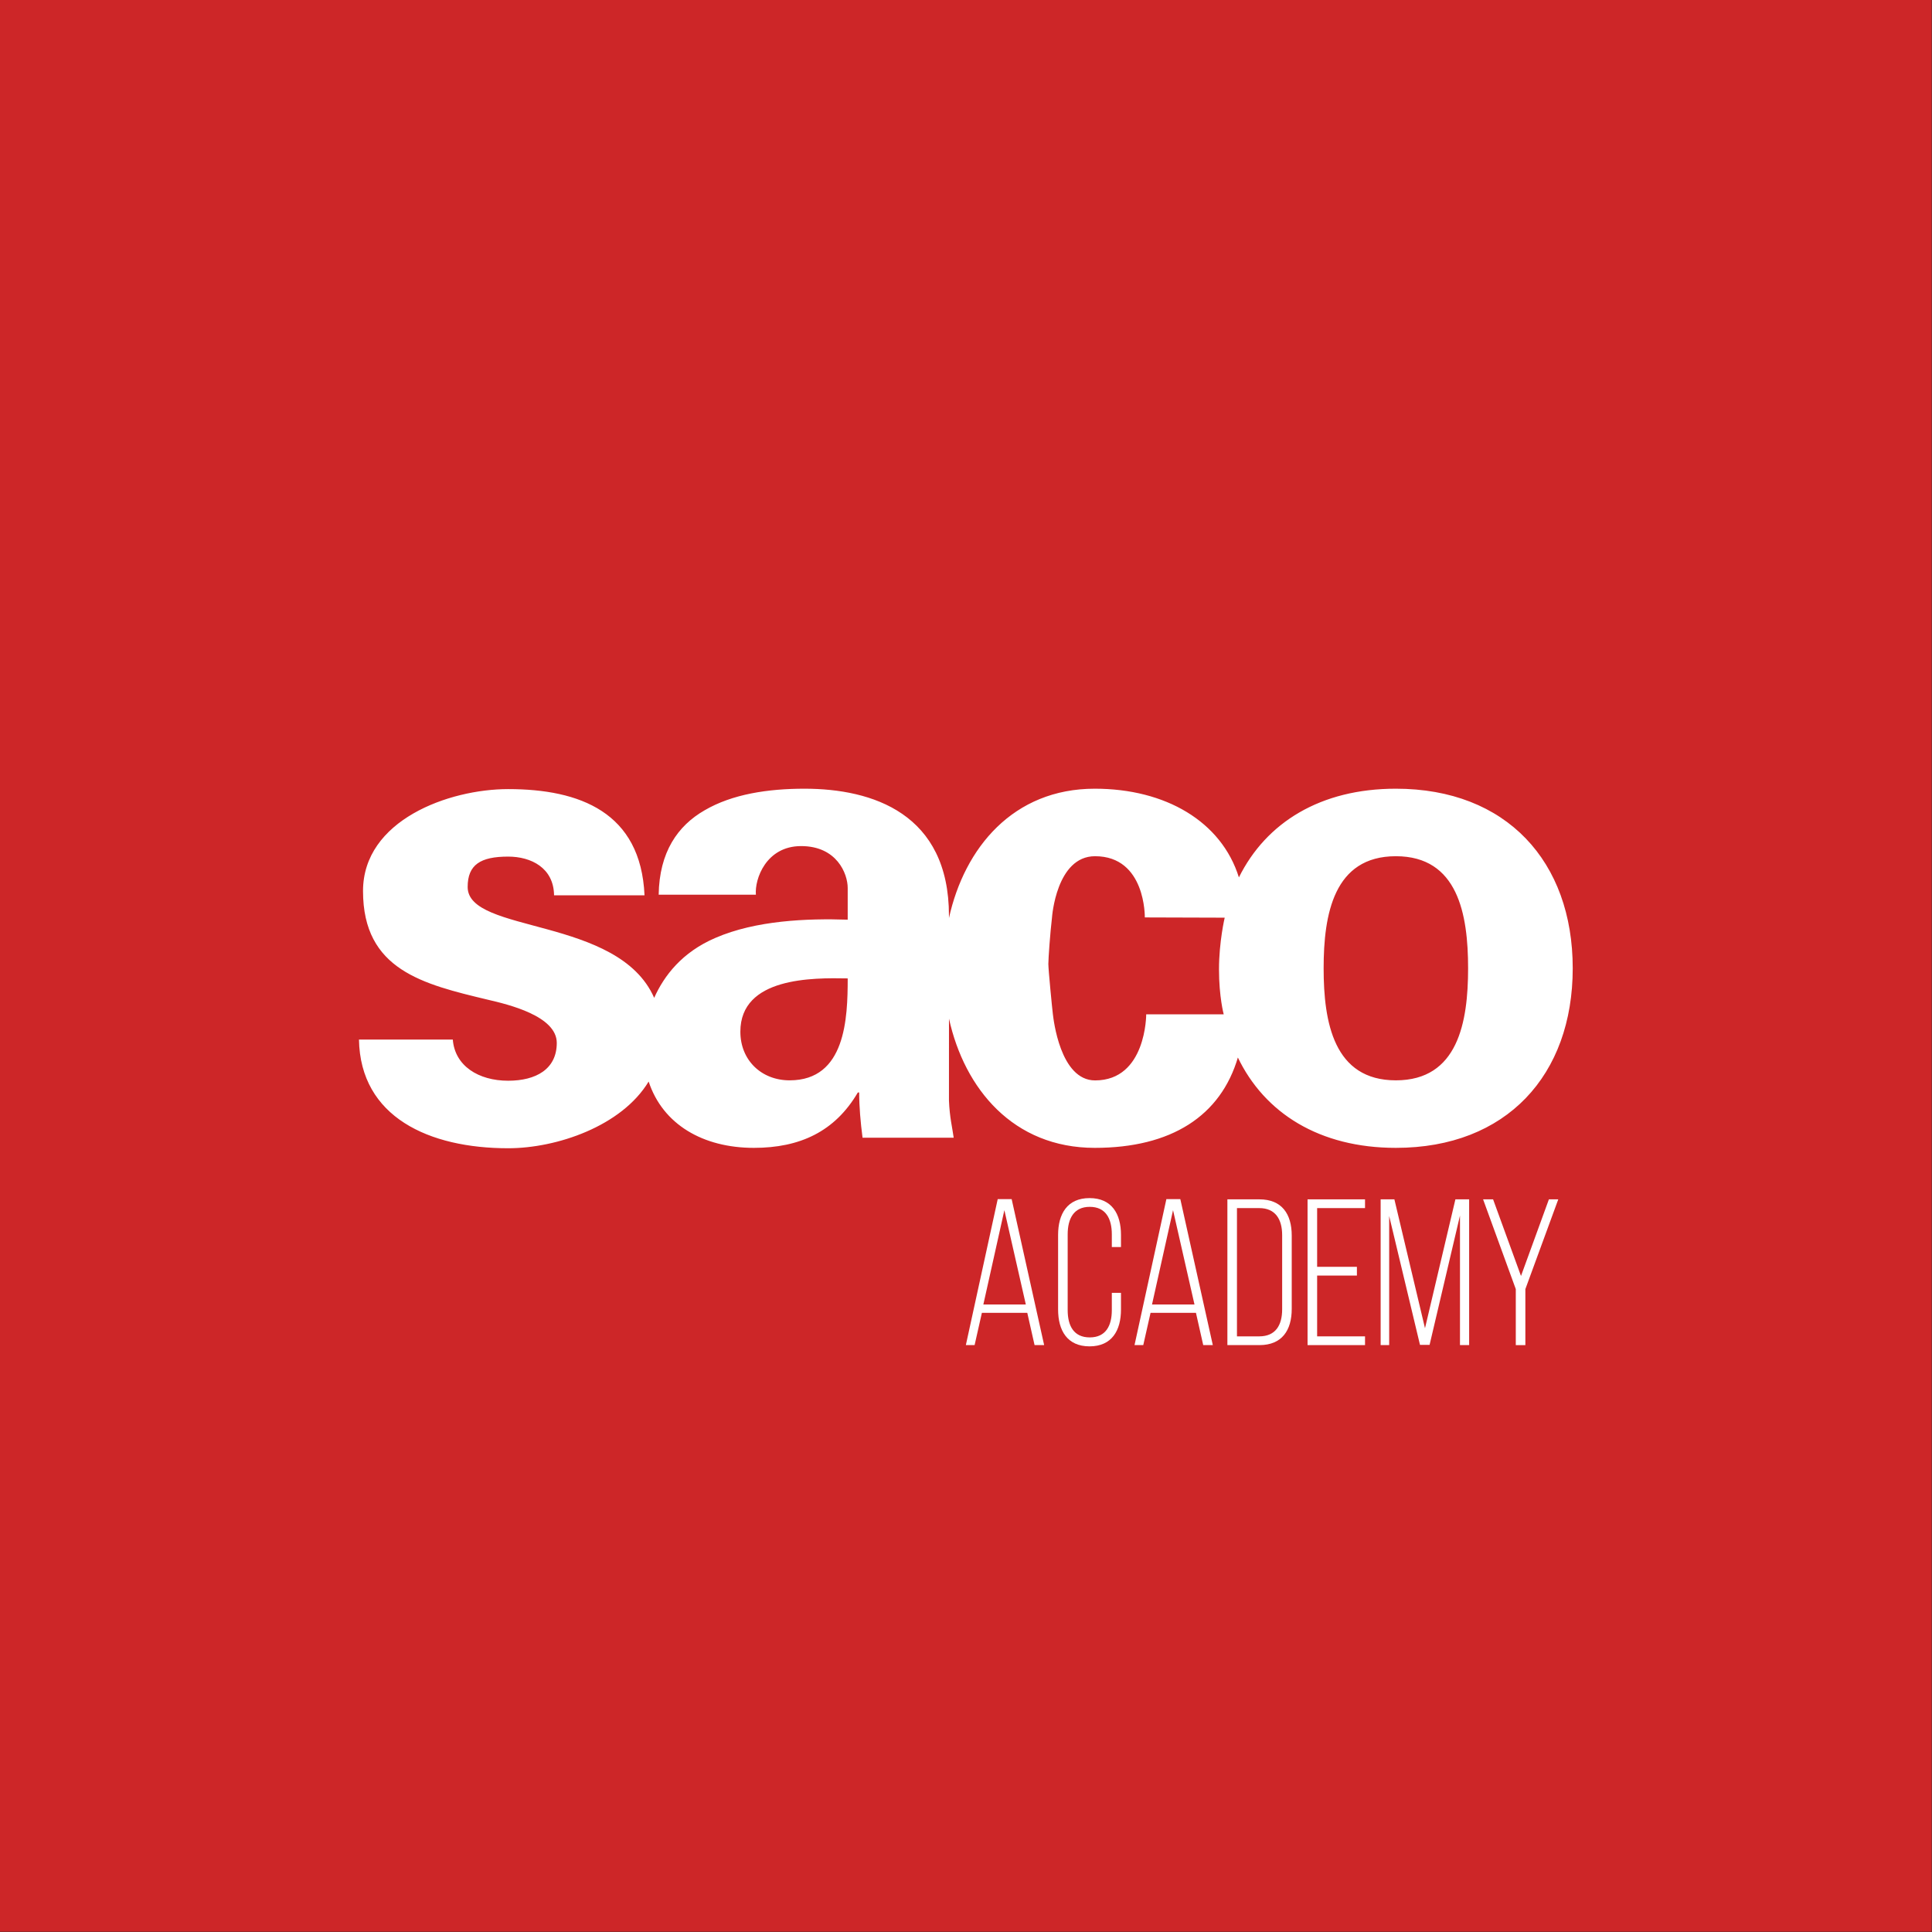 <?xml version="1.0" encoding="UTF-8" standalone="no"?> <svg xmlns="http://www.w3.org/2000/svg" xmlns:xlink="http://www.w3.org/1999/xlink" xmlns:serif="http://www.serif.com/" width="100%" height="100%" viewBox="0 0 3338 3338" xml:space="preserve" style="fill-rule:evenodd;clip-rule:evenodd;stroke-linejoin:round;stroke-miterlimit:2;"><rect x="0" y="0" width="3338" height="3338" fill="#333333" stroke="none"/> <rect id="Монтажная-область3" serif:id="Монтажная область3" x="0" y="0" width="3337.5" height="3337.5" style="fill:#cd2628;"></rect> <g> <g> <path d="M1774.88,2268.24l12.592,55.764l16.549,0l-56.123,-252.195l-24.104,0l-55.044,252.195l15.11,0l12.592,-55.764l78.428,0Zm-39.574,-177.363l37.056,162.973l-73.392,0l36.336,-162.973Z" style="fill:#fff;fill-rule:nonzero;"></path> <path d="M1882.45,2070.01c-38.495,0 -54.324,27.342 -54.324,63.679l0,128.795c0,36.336 15.829,63.679 54.324,63.679c38.495,0 54.324,-27.343 54.324,-63.679l0,-28.781l-15.829,0l0,29.861c0,26.982 -10.433,47.129 -38.135,47.129c-27.702,0 -38.135,-20.147 -38.135,-47.129l0,-130.955c0,-26.982 10.433,-47.488 38.135,-47.488c27.702,0 38.135,20.506 38.135,47.488l0,21.946l15.829,0l0,-20.866c0,-36.337 -15.829,-63.679 -54.324,-63.679Z" style="fill:#fff;fill-rule:nonzero;"></path> <path d="M2066.29,2268.24l12.592,55.764l16.549,0l-56.123,-252.195l-24.104,0l-55.044,252.195l15.11,0l12.592,-55.764l78.428,0Zm-39.574,-177.363l37.056,162.973l-73.392,0l36.336,-162.973Z" style="fill:#fff;fill-rule:nonzero;"></path> <path d="M2120.61,2072.17l0,251.835l55.404,0c38.854,0 55.763,-25.543 55.763,-62.599l0,-126.637c0,-37.056 -16.909,-62.599 -55.763,-62.599l-55.404,0Zm16.549,236.725l0,-221.615l38.495,0c27.702,0 39.574,19.068 39.574,46.769l0,128.076c0,27.702 -11.513,46.77 -39.574,46.77l-38.495,0Z" style="fill:#fff;fill-rule:nonzero;"></path> <path d="M2275.67,2188.73l0,-101.454l82.746,0l0,-15.11l-99.295,0l0,251.835l99.295,0l0,-15.11l-82.746,0l0,-105.051l68.715,0l0,-15.11l-68.715,0Z" style="fill:#fff;fill-rule:nonzero;"></path> <path d="M2522.47,2100.23l0,223.773l15.83,0l0,-251.835l-23.744,0l-52.526,222.694l-52.885,-222.694l-23.745,0l0,251.835l14.751,0l0,-223.054l53.245,222.694l16.549,0l52.525,-223.413Z" style="fill:#fff;fill-rule:nonzero;"></path> <path d="M2618.89,2324.01l16.549,0l0,-96.777l56.843,-155.058l-16.189,0l-48.209,132.393l-48.208,-132.393l-17.269,0l56.483,155.058l0,96.777Z" style="fill:#fff;fill-rule:nonzero;"></path> </g> <g> <path d="M1977.95,1585.08c0,0 1.901,-105.76 -86.014,-105.76c-67.108,0 -74.332,105.76 -74.332,105.76c-3.186,26.965 -6.323,70.816 -6.323,80.434c0,9.613 6.744,78.627 7.811,86.699c1.062,8.069 12.319,114.453 72.933,114.453c88.673,0 88.33,-114.208 88.33,-114.208l133.895,0c0,0 -8.134,-29.984 -8.134,-77.698c0,-47.713 9.851,-89.253 9.851,-89.253l-138.017,-0.427Zm433.741,281.467c107.313,0 124.81,-100.294 124.81,-193.605c0,-93.304 -17.497,-193.622 -124.81,-193.622c-107.303,0 -124.8,100.318 -124.8,193.622c0,93.311 17.497,193.605 124.8,193.605Zm-1132.53,-83.974c0,48.986 36.156,83.974 85.142,83.974c96.81,0 100.313,-107.292 100.313,-176.114c-60.655,-1.152 -185.455,-2.322 -185.455,92.14Zm859.848,43.646c-29.798,102.082 -115.512,156.991 -247.498,156.991c-140.904,0 -225.106,-101.988 -251.909,-223.265l-0.036,141.607c1.175,29.156 5.832,46.651 8.167,64.154l-157.459,0c-3.499,-26.832 -5.828,-53.659 -5.828,-78.159l-2.326,0c-39.668,67.658 -100.326,95.663 -179.624,95.663c-87.562,0 -157.266,-40.191 -181.795,-114.586c-46.51,77.03 -158.672,115.257 -242.712,115.257c-136.469,0 -255.437,-53.673 -257.77,-187.797l162.12,0c3.499,45.483 44.325,71.134 95.65,71.134c47.815,0 83.98,-19.823 83.98,-65.312c0,-46.635 -83.98,-66.471 -118.972,-74.637c-111.979,-26.822 -215.782,-51.332 -215.782,-187.771c0,-122.468 148.135,-176.134 250.774,-176.134c123.623,0 229.205,39.95 235.589,183.513l-156.295,0c-0.599,-47.469 -39.643,-66.886 -79.294,-66.886c-47.828,0 -69.986,13.994 -69.986,52.485c0,81.171 260.302,50.36 322.261,191.552c17.095,-38.324 48.243,-78.938 105.736,-103.571c69.987,-30.337 158.634,-33.817 228.616,-31.495l0,-54.83c0,-24.493 -18.667,-72.303 -80.474,-72.303c-60.658,0 -80.482,57.153 -78.155,83.974l-167.952,0c1.164,-73.479 32.653,-118.985 79.304,-145.789c47.828,-27.99 109.65,-37.333 172.628,-37.333c117.81,0 249.599,43.16 249.599,219.268l0.017,3.876l0,0.305c26.75,-121.348 110.946,-223.449 251.928,-223.449c122.4,0 218.835,56.733 248.999,153.229c47.197,-95.08 141.227,-153.229 271.182,-153.229c191.293,0 305.585,125.987 305.585,310.261c0,184.291 -114.292,310.268 -305.585,310.268c-131.671,0 -226.87,-59.69 -273.416,-157.008l0.733,0.017Z" style="fill:#fff;fill-rule:nonzero;"></path> </g> </g> </svg> 